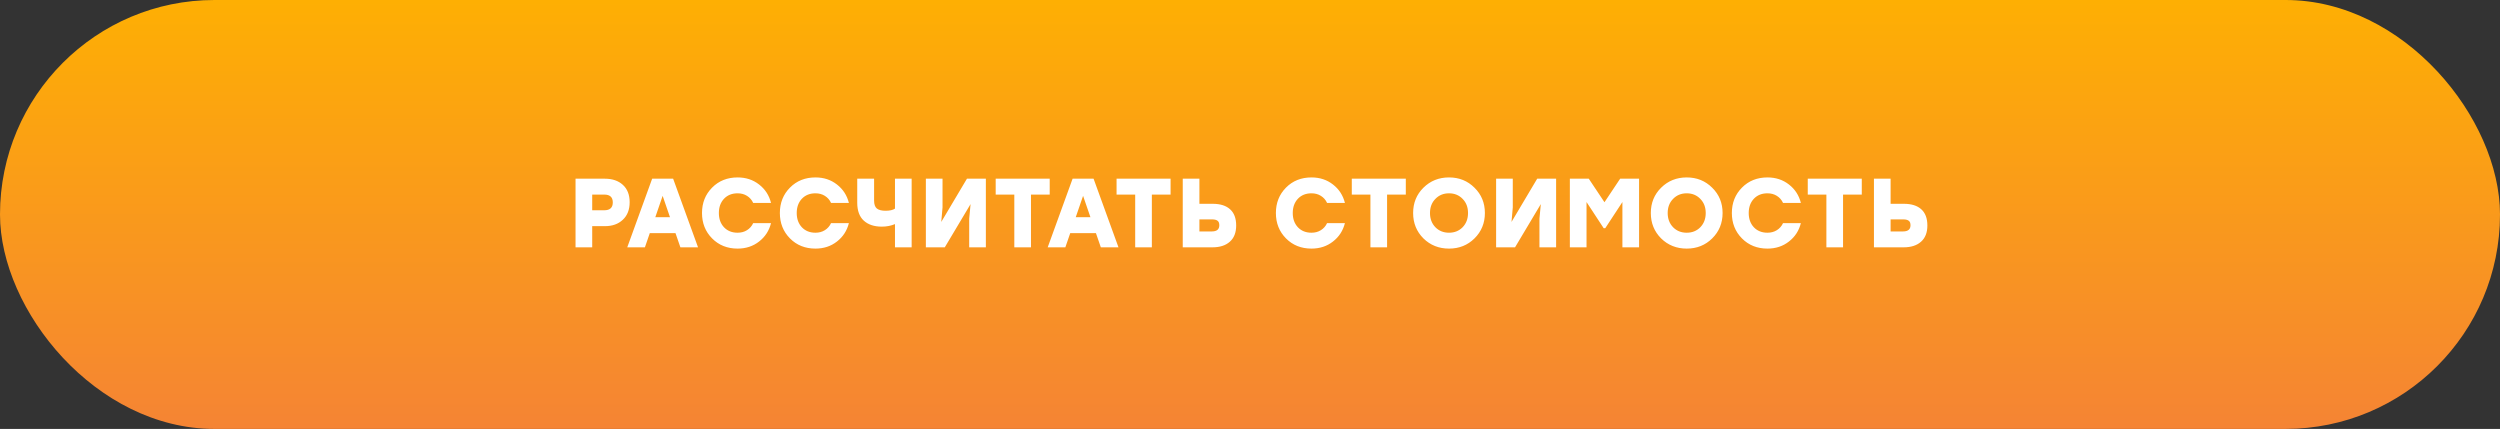 <?xml version="1.0" encoding="UTF-8"?> <svg xmlns="http://www.w3.org/2000/svg" width="408" height="70" viewBox="0 0 408 70" fill="none"><rect x="0" y="0" width="408" height="70" fill="#333333" stroke="none"/> <rect width="408" height="70" rx="35" fill="url(#paint0_linear)"></rect> <path d="M98.728 29.164C99.944 29.164 100.92 29.5 101.656 30.172C102.392 30.844 102.76 31.788 102.76 33.004C102.76 34.22 102.387 35.174 101.64 35.868C100.904 36.561 99.933 36.908 98.728 36.908H96.648V40.364H93.928V29.164H98.728ZM98.616 34.316C99.544 34.316 100.008 33.889 100.008 33.036C100.008 32.182 99.544 31.756 98.616 31.756H96.648V34.316H98.616ZM111.04 40.364L110.24 38.044H106.048L105.248 40.364H102.368L106.432 29.164H109.856L113.92 40.364H111.04ZM106.944 35.452H109.344L108.144 31.964L106.944 35.452ZM120.375 40.572C118.7 40.572 117.314 40.017 116.215 38.908C115.116 37.798 114.567 36.417 114.567 34.764C114.567 33.11 115.116 31.729 116.215 30.62C117.314 29.51 118.7 28.956 120.375 28.956C121.73 28.956 122.898 29.34 123.879 30.108C124.871 30.876 125.522 31.878 125.831 33.116H122.919C122.695 32.625 122.359 32.241 121.911 31.964C121.474 31.686 120.962 31.548 120.375 31.548C119.458 31.548 118.716 31.846 118.151 32.444C117.596 33.041 117.319 33.814 117.319 34.764C117.319 35.713 117.596 36.486 118.151 37.084C118.716 37.681 119.458 37.98 120.375 37.98C120.962 37.98 121.474 37.841 121.911 37.564C122.359 37.286 122.695 36.902 122.919 36.412H125.831C125.522 37.649 124.871 38.652 123.879 39.42C122.898 40.188 121.73 40.572 120.375 40.572ZM133.082 40.572C131.407 40.572 130.02 40.017 128.922 38.908C127.823 37.798 127.274 36.417 127.274 34.764C127.274 33.11 127.823 31.729 128.922 30.62C130.02 29.51 131.407 28.956 133.082 28.956C134.436 28.956 135.604 29.34 136.586 30.108C137.578 30.876 138.228 31.878 138.538 33.116H135.626C135.402 32.625 135.066 32.241 134.618 31.964C134.18 31.686 133.668 31.548 133.082 31.548C132.164 31.548 131.423 31.846 130.858 32.444C130.303 33.041 130.026 33.814 130.026 34.764C130.026 35.713 130.303 36.486 130.858 37.084C131.423 37.681 132.164 37.98 133.082 37.98C133.668 37.98 134.18 37.841 134.618 37.564C135.066 37.286 135.402 36.902 135.626 36.412H138.538C138.228 37.649 137.578 38.652 136.586 39.42C135.604 40.188 134.436 40.572 133.082 40.572ZM146.061 29.164H148.781V40.364H146.061V36.572C145.41 36.849 144.695 36.988 143.917 36.988C142.669 36.988 141.687 36.662 140.973 36.012C140.258 35.361 139.901 34.385 139.901 33.084V29.164H142.653V32.732C142.653 33.35 142.802 33.782 143.101 34.028C143.41 34.273 143.879 34.396 144.509 34.396C145.213 34.396 145.73 34.278 146.061 34.044V29.164ZM157.805 29.164H160.893V40.364H158.173V35.676L158.397 33.308L154.189 40.364H151.101V29.164H153.821V33.852L153.613 36.22L157.805 29.164ZM171.312 29.164V31.756H168.256V40.364H165.536V31.756H162.496V29.164H171.312ZM179.656 40.364L178.856 38.044H174.664L173.864 40.364H170.984L175.048 29.164H178.472L182.536 40.364H179.656ZM175.56 35.452H177.96L176.76 31.964L175.56 35.452ZM191.039 29.164V31.756H187.983V40.364H185.263V31.756H182.223V29.164H191.039ZM197.92 33.26C199.147 33.26 200.091 33.558 200.752 34.156C201.414 34.753 201.744 35.633 201.744 36.796C201.744 37.958 201.398 38.844 200.704 39.452C200.022 40.06 199.078 40.364 197.872 40.364H193.024V29.164H195.744V33.26H197.92ZM197.76 37.772C198.582 37.772 198.992 37.436 198.992 36.764C198.992 36.412 198.896 36.166 198.704 36.028C198.512 35.878 198.214 35.804 197.808 35.804H195.744V37.772H197.76ZM214.034 40.572C212.359 40.572 210.972 40.017 209.874 38.908C208.775 37.798 208.226 36.417 208.226 34.764C208.226 33.11 208.775 31.729 209.874 30.62C210.972 29.51 212.359 28.956 214.034 28.956C215.388 28.956 216.556 29.34 217.538 30.108C218.53 30.876 219.18 31.878 219.49 33.116H216.578C216.354 32.625 216.018 32.241 215.57 31.964C215.132 31.686 214.62 31.548 214.034 31.548C213.116 31.548 212.375 31.846 211.81 32.444C211.255 33.041 210.978 33.814 210.978 34.764C210.978 35.713 211.255 36.486 211.81 37.084C212.375 37.681 213.116 37.98 214.034 37.98C214.62 37.98 215.132 37.841 215.57 37.564C216.018 37.286 216.354 36.902 216.578 36.412H219.49C219.18 37.649 218.53 38.652 217.538 39.42C216.556 40.188 215.388 40.572 214.034 40.572ZM229.428 29.164V31.756H226.372V40.364H223.652V31.756H220.612V29.164H229.428ZM232.302 30.636C233.433 29.516 234.825 28.956 236.478 28.956C238.131 28.956 239.518 29.516 240.638 30.636C241.769 31.745 242.334 33.121 242.334 34.764C242.334 36.406 241.769 37.788 240.638 38.908C239.518 40.017 238.131 40.572 236.478 40.572C234.825 40.572 233.433 40.017 232.302 38.908C231.182 37.788 230.622 36.406 230.622 34.764C230.622 33.121 231.182 31.745 232.302 30.636ZM238.702 32.46C238.115 31.852 237.374 31.548 236.478 31.548C235.582 31.548 234.841 31.852 234.254 32.46C233.667 33.057 233.374 33.825 233.374 34.764C233.374 35.702 233.667 36.476 234.254 37.084C234.841 37.681 235.582 37.98 236.478 37.98C237.374 37.98 238.115 37.681 238.702 37.084C239.289 36.476 239.582 35.702 239.582 34.764C239.582 33.825 239.289 33.057 238.702 32.46ZM250.87 29.164H253.958V40.364H251.238V35.676L251.462 33.308L247.254 40.364H244.166V29.164H246.886V33.852L246.678 36.22L250.87 29.164ZM264.409 29.164H267.497V40.364H264.777V32.972L261.977 37.244H261.721L258.921 32.972V40.364H256.201V29.164H259.289L261.849 33.004L264.409 29.164ZM271.094 30.636C272.225 29.516 273.617 28.956 275.27 28.956C276.924 28.956 278.31 29.516 279.43 30.636C280.561 31.745 281.126 33.121 281.126 34.764C281.126 36.406 280.561 37.788 279.43 38.908C278.31 40.017 276.924 40.572 275.27 40.572C273.617 40.572 272.225 40.017 271.094 38.908C269.974 37.788 269.414 36.406 269.414 34.764C269.414 33.121 269.974 31.745 271.094 30.636ZM277.494 32.46C276.908 31.852 276.166 31.548 275.27 31.548C274.374 31.548 273.633 31.852 273.046 32.46C272.46 33.057 272.166 33.825 272.166 34.764C272.166 35.702 272.46 36.476 273.046 37.084C273.633 37.681 274.374 37.98 275.27 37.98C276.166 37.98 276.908 37.681 277.494 37.084C278.081 36.476 278.374 35.702 278.374 34.764C278.374 33.825 278.081 33.057 277.494 32.46ZM288.447 40.572C286.772 40.572 285.385 40.017 284.287 38.908C283.188 37.798 282.639 36.417 282.639 34.764C282.639 33.11 283.188 31.729 284.287 30.62C285.385 29.51 286.772 28.956 288.447 28.956C289.801 28.956 290.969 29.34 291.951 30.108C292.943 30.876 293.593 31.878 293.903 33.116H290.991C290.767 32.625 290.431 32.241 289.983 31.964C289.545 31.686 289.033 31.548 288.447 31.548C287.529 31.548 286.788 31.846 286.223 32.444C285.668 33.041 285.391 33.814 285.391 34.764C285.391 35.713 285.668 36.486 286.223 37.084C286.788 37.681 287.529 37.98 288.447 37.98C289.033 37.98 289.545 37.841 289.983 37.564C290.431 37.286 290.767 36.902 290.991 36.412H293.903C293.593 37.649 292.943 38.652 291.951 39.42C290.969 40.188 289.801 40.572 288.447 40.572ZM303.842 29.164V31.756H300.786V40.364H298.066V31.756H295.026V29.164H303.842ZM310.723 33.26C311.95 33.26 312.894 33.558 313.555 34.156C314.217 34.753 314.547 35.633 314.547 36.796C314.547 37.958 314.201 38.844 313.507 39.452C312.825 40.06 311.881 40.364 310.675 40.364H305.827V29.164H308.547V33.26H310.723ZM310.563 37.772C311.385 37.772 311.795 37.436 311.795 36.764C311.795 36.412 311.699 36.166 311.507 36.028C311.315 35.878 311.017 35.804 310.611 35.804H308.547V37.772H310.563Z" fill="white"></path> <defs> <linearGradient id="paint0_linear" x1="204" y1="0" x2="204" y2="70" gradientUnits="userSpaceOnUse"> <stop stop-color="#FEAF03"></stop> <stop offset="1" stop-color="#F58434"></stop> </linearGradient> </defs> </svg> 